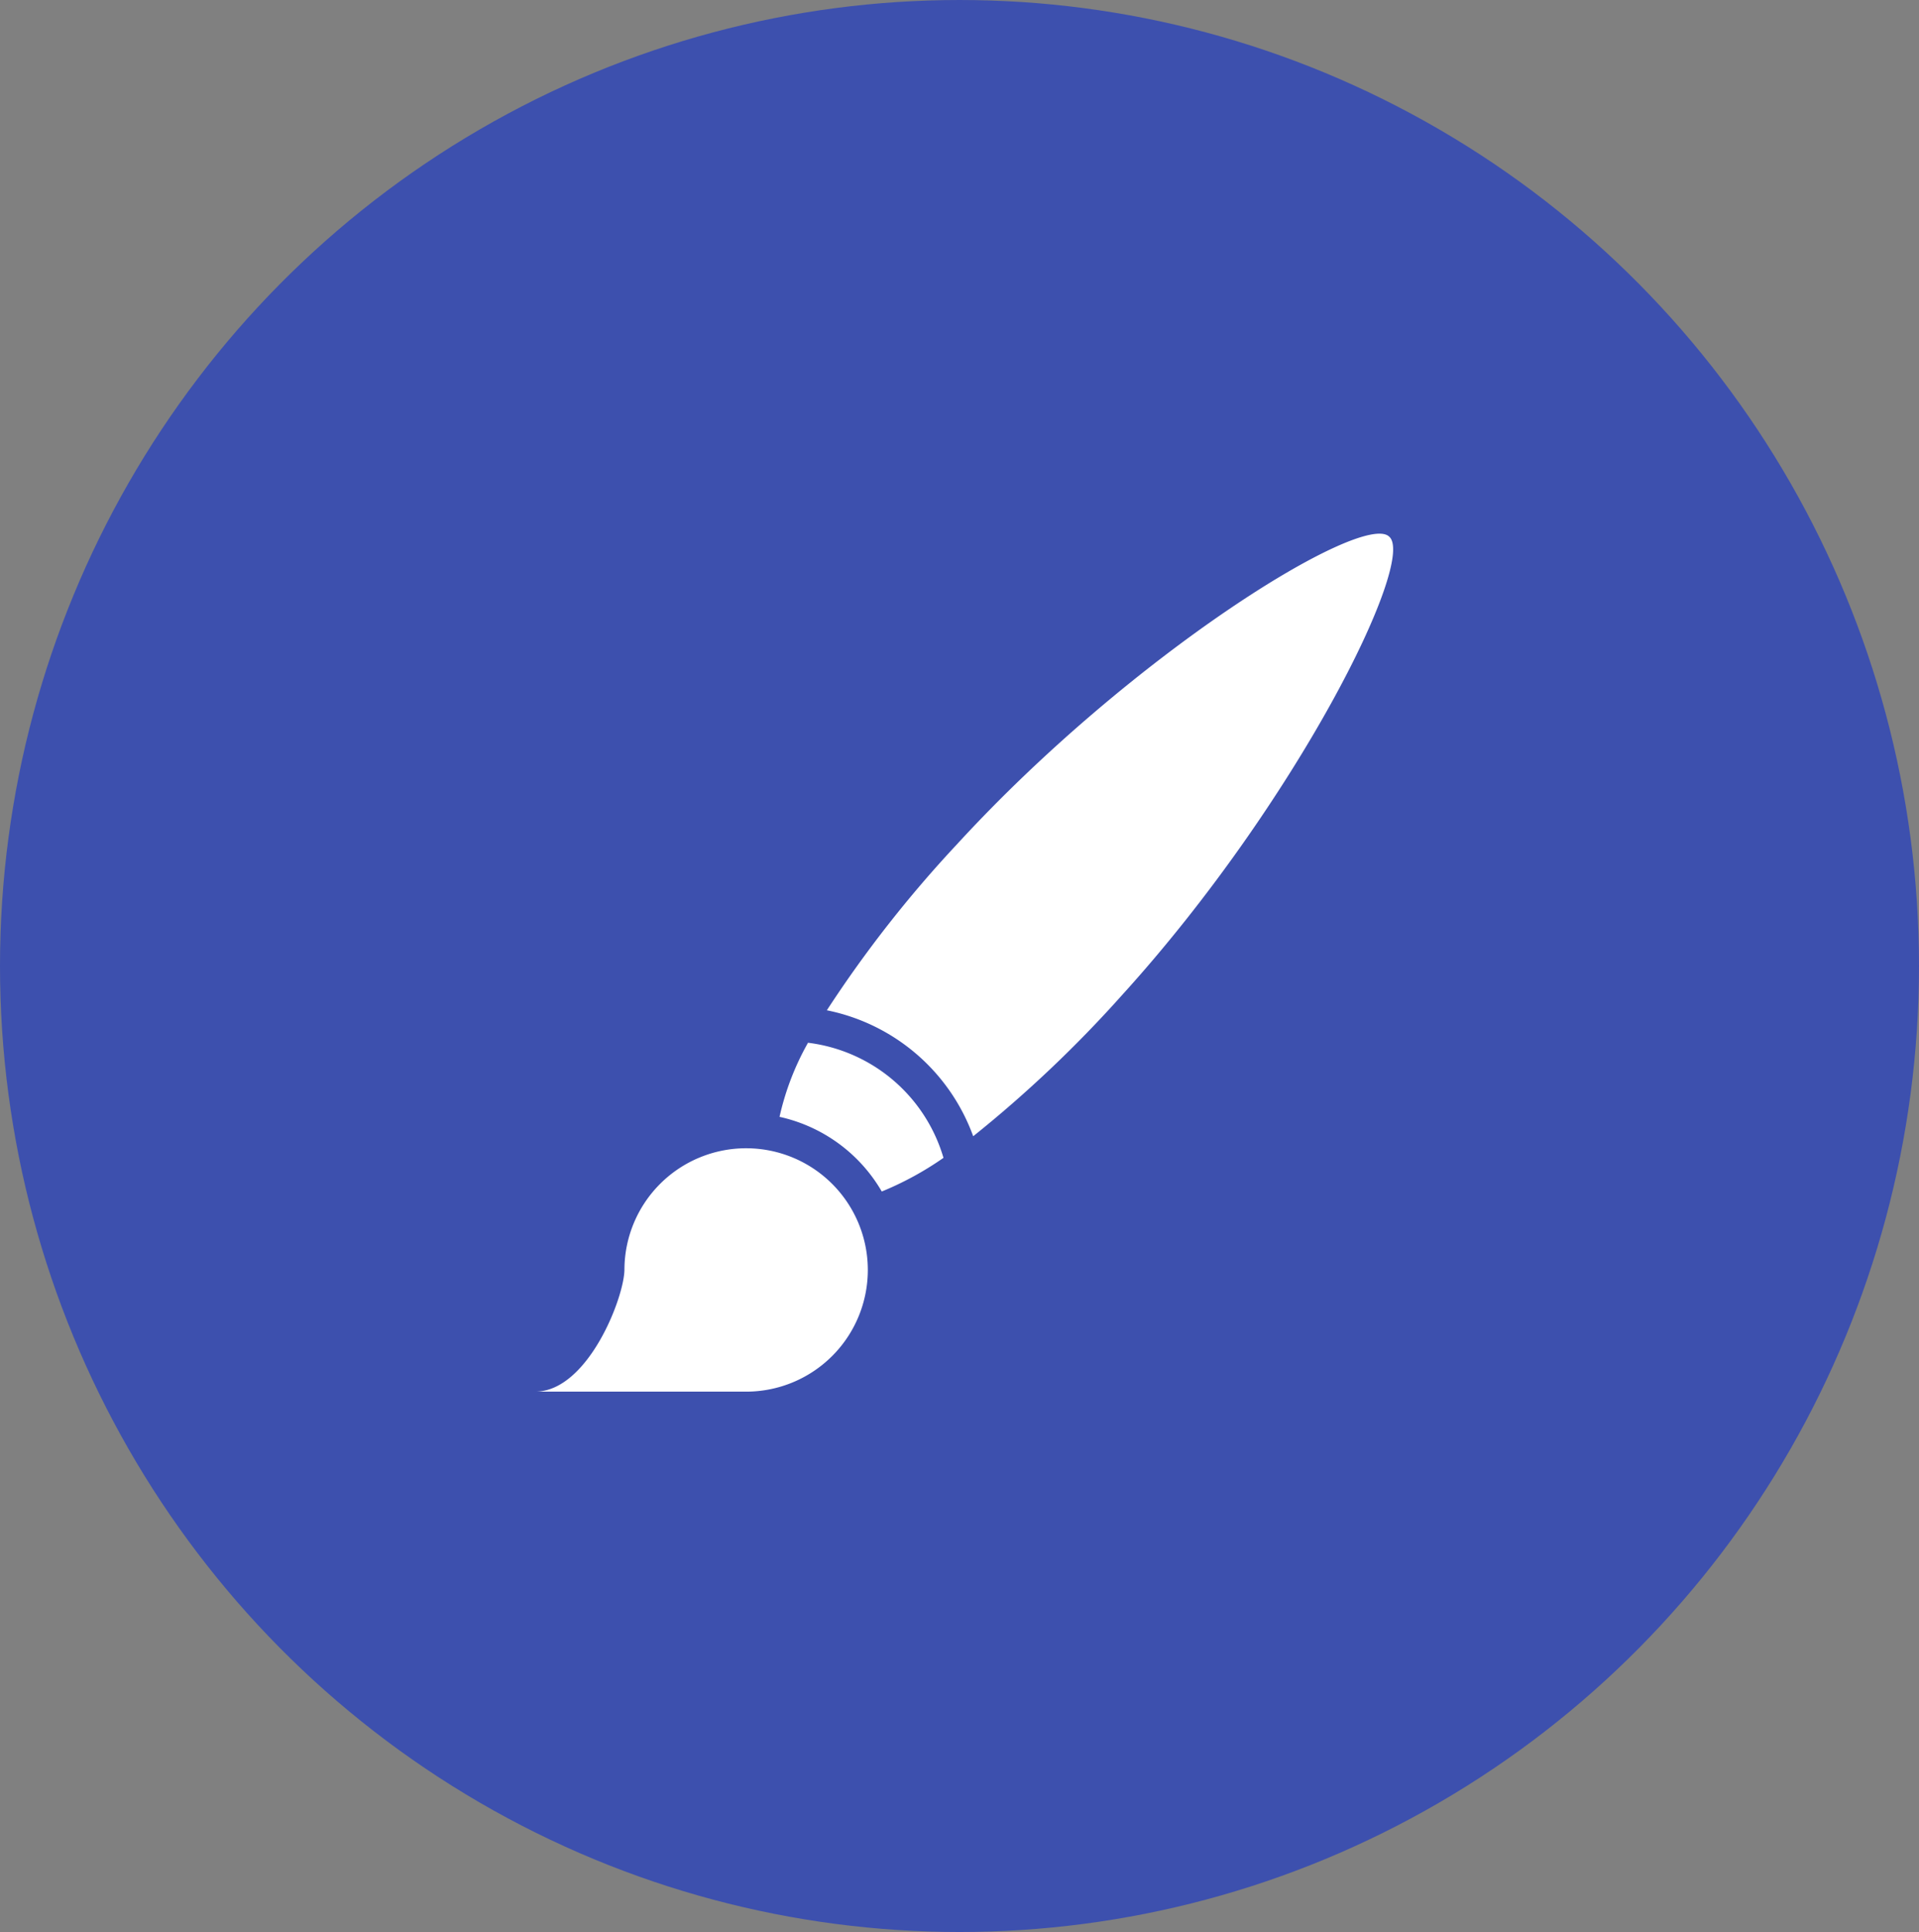 <svg xmlns="http://www.w3.org/2000/svg" width="147" height="148" viewBox="0 0 147 148"><rect x="0" y="0" width="147" height="148" fill="#808080" stroke="none"/><defs><style>.a{fill:#3d50ae;}.b{fill:#fff;}</style></defs><g transform="translate(0.363)"><g transform="translate(0)"><ellipse class="a" cx="73.5" cy="74" rx="73.5" ry="74" transform="translate(-0.363)"/><g transform="translate(40.628 40.882)"><g transform="translate(0 38.998)"><path class="b" d="M147.414,302.131a24.4,24.4,0,0,0,4.727-2.579,12.393,12.393,0,0,0-10.377-8.817,20.687,20.687,0,0,0-2.182,5.676A12.044,12.044,0,0,1,147.414,302.131Z" transform="translate(-120.859 -290.736)"/><path class="b" d="M16.23,369.643a9.322,9.322,0,1,0-9.388-9.367v0c0,2.124-2.8,9.367-6.842,9.367H16.23Z" transform="translate(0 -342.917)"/></g><path class="b" d="M209.707.237h0L209.68.213h0c-2.069-1.889-19.7,8.972-33.1,23.587a92.5,92.5,0,0,0-9.961,12.709,15.1,15.1,0,0,1,11.211,9.649,94.379,94.379,0,0,0,11.4-10.811C202.567,20.668,211.776,2.126,209.707.237Z" transform="translate(-144.271 0.001)"/></g></g></g></svg>